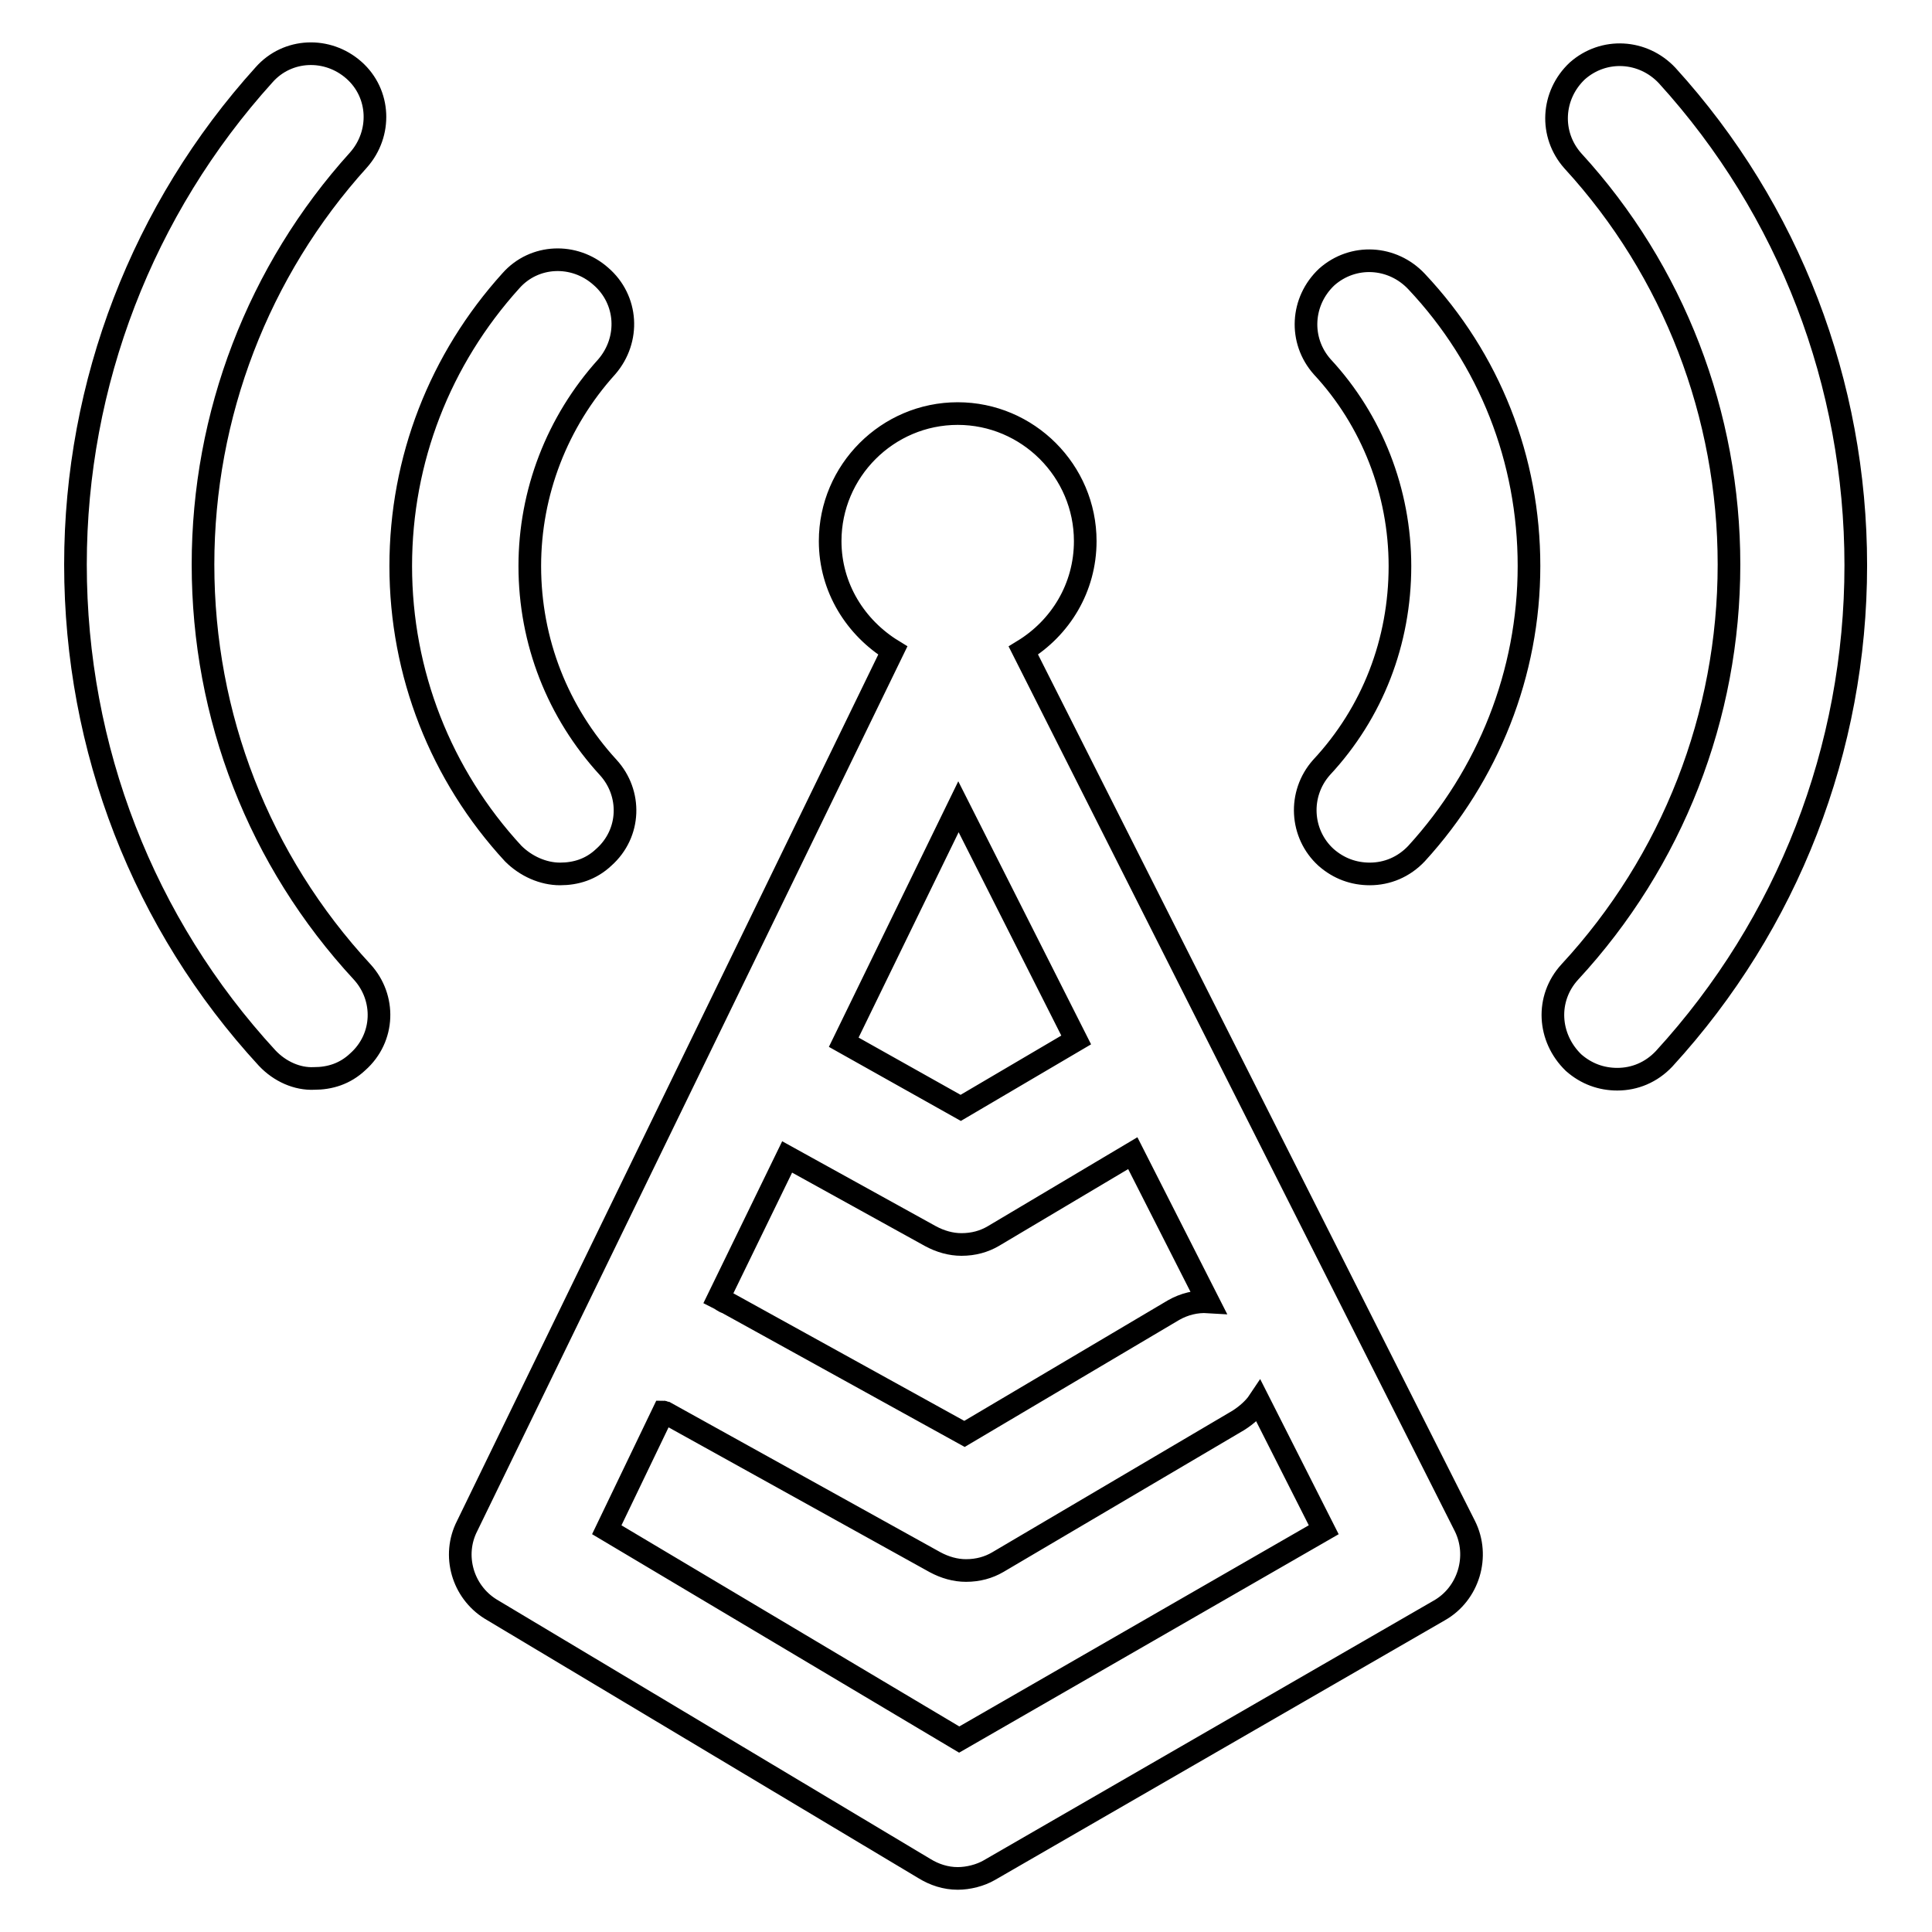 <?xml version="1.0" encoding="utf-8"?>
<!-- Svg Vector Icons : http://www.onlinewebfonts.com/icon -->
<!DOCTYPE svg PUBLIC "-//W3C//DTD SVG 1.1//EN" "http://www.w3.org/Graphics/SVG/1.1/DTD/svg11.dtd">
<svg version="1.1" xmlns="http://www.w3.org/2000/svg" xmlns:xlink="http://www.w3.org/1999/xlink" x="0px" y="0px" viewBox="0 0 256 256" enable-background="new 0 0 256 256" xml:space="preserve">
<g><g><g><path stroke-width="3" fill-opacity="0" stroke="#000000"  d="M65,213.2l57.5,34.4c1.3,0.8,2.8,1.3,4.4,1.3c1.4,0,3-0.4,4.2-1.1l59.6-34.4c3.9-2.2,5.4-7.2,3.4-11.2l-58.5-116c4.9-3,8.2-8.3,8.2-14.5c0-9.3-7.6-16.9-16.9-16.9c-9.3,0-16.9,7.6-16.9,16.9c0,6.2,3.4,11.5,8.3,14.5L61.9,202.2C59.9,206.1,61.3,210.9,65,213.2z M104.3,153.3l19,10.5c1.3,0.7,2.7,1.1,4.1,1.1c1.6,0,3-0.4,4.2-1.1l18.5-11l10,19.7c-1.6-0.1-3.2,0.3-4.6,1.1L127.8,190l-31.5-17.4c-0.4-0.1-0.7-0.4-1.1-0.6L104.3,153.3z M111.8,138.1l15.2-31.2l15.6,30.9l-15.3,9L111.8,138.1z M87.9,187.1c0.1,0,0.1,0.1,0.3,0.1l35.7,19.8c1.3,0.7,2.7,1.1,4.1,1.1c1.6,0,3-0.4,4.2-1.1l31.9-18.8c1.1-0.7,2.1-1.6,2.7-2.5l8.6,17l-48.3,27.8l-46.7-27.8L87.9,187.1z M208,128.8c13.6-14.7,21.1-33.9,21.1-54c0-19.8-7.3-38.9-20.7-53.5c-3.1-3.5-2.8-8.7,0.6-11.9c3.5-3.1,8.7-2.8,11.9,0.6c16.2,17.8,25,40.9,25,64.9c0,24.3-9,47.5-25.4,65.4c-1.7,1.8-3.9,2.7-6.2,2.7c-2.1,0-4.1-0.7-5.8-2.2C205.1,137.5,204.8,132.3,208,128.8z M202.6,75c0,14.2-5.4,27.7-14.9,38.1c-1.7,1.8-3.9,2.7-6.2,2.7c-2.1,0-4.1-0.7-5.8-2.2c-3.4-3.1-3.7-8.4-0.6-11.9c6.8-7.3,10.4-16.7,10.4-26.7c0-9.8-3.7-19.3-10.3-26.4c-3.1-3.5-2.8-8.7,0.6-11.9c3.5-3.1,8.7-2.8,11.9,0.6C197.4,47.6,202.6,60.9,202.6,75z M35.4,140.2C19,122.4,10,99.2,10,74.8c0-24,8.9-47.1,25-64.9c3.1-3.5,8.4-3.7,11.9-0.6c3.5,3.1,3.7,8.4,0.6,11.9C34.2,35.9,26.9,55,26.9,74.8c0,20.1,7.4,39.2,21.1,54c3.1,3.4,3,8.7-0.6,11.9c-1.7,1.6-3.7,2.2-5.8,2.2C39.4,143,37.1,142,35.4,140.2z M80.4,48.6C73.8,55.9,70.2,65.3,70.2,75c0,10,3.7,19.4,10.4,26.7c3.1,3.4,3,8.7-0.6,11.9c-1.7,1.6-3.7,2.2-5.8,2.2c-2.2,0-4.5-1-6.2-2.7c-9.6-10.4-14.9-23.9-14.9-38.1c0-14.1,5.2-27.4,14.6-37.8c3.1-3.5,8.4-3.7,11.9-0.6C83.2,39.7,83.5,45,80.4,48.6z"/></g><g></g><g></g><g></g><g></g><g></g><g></g><g></g><g></g><g></g><g></g><g></g><g></g><g></g><g></g><g></g></g></g>
</svg>